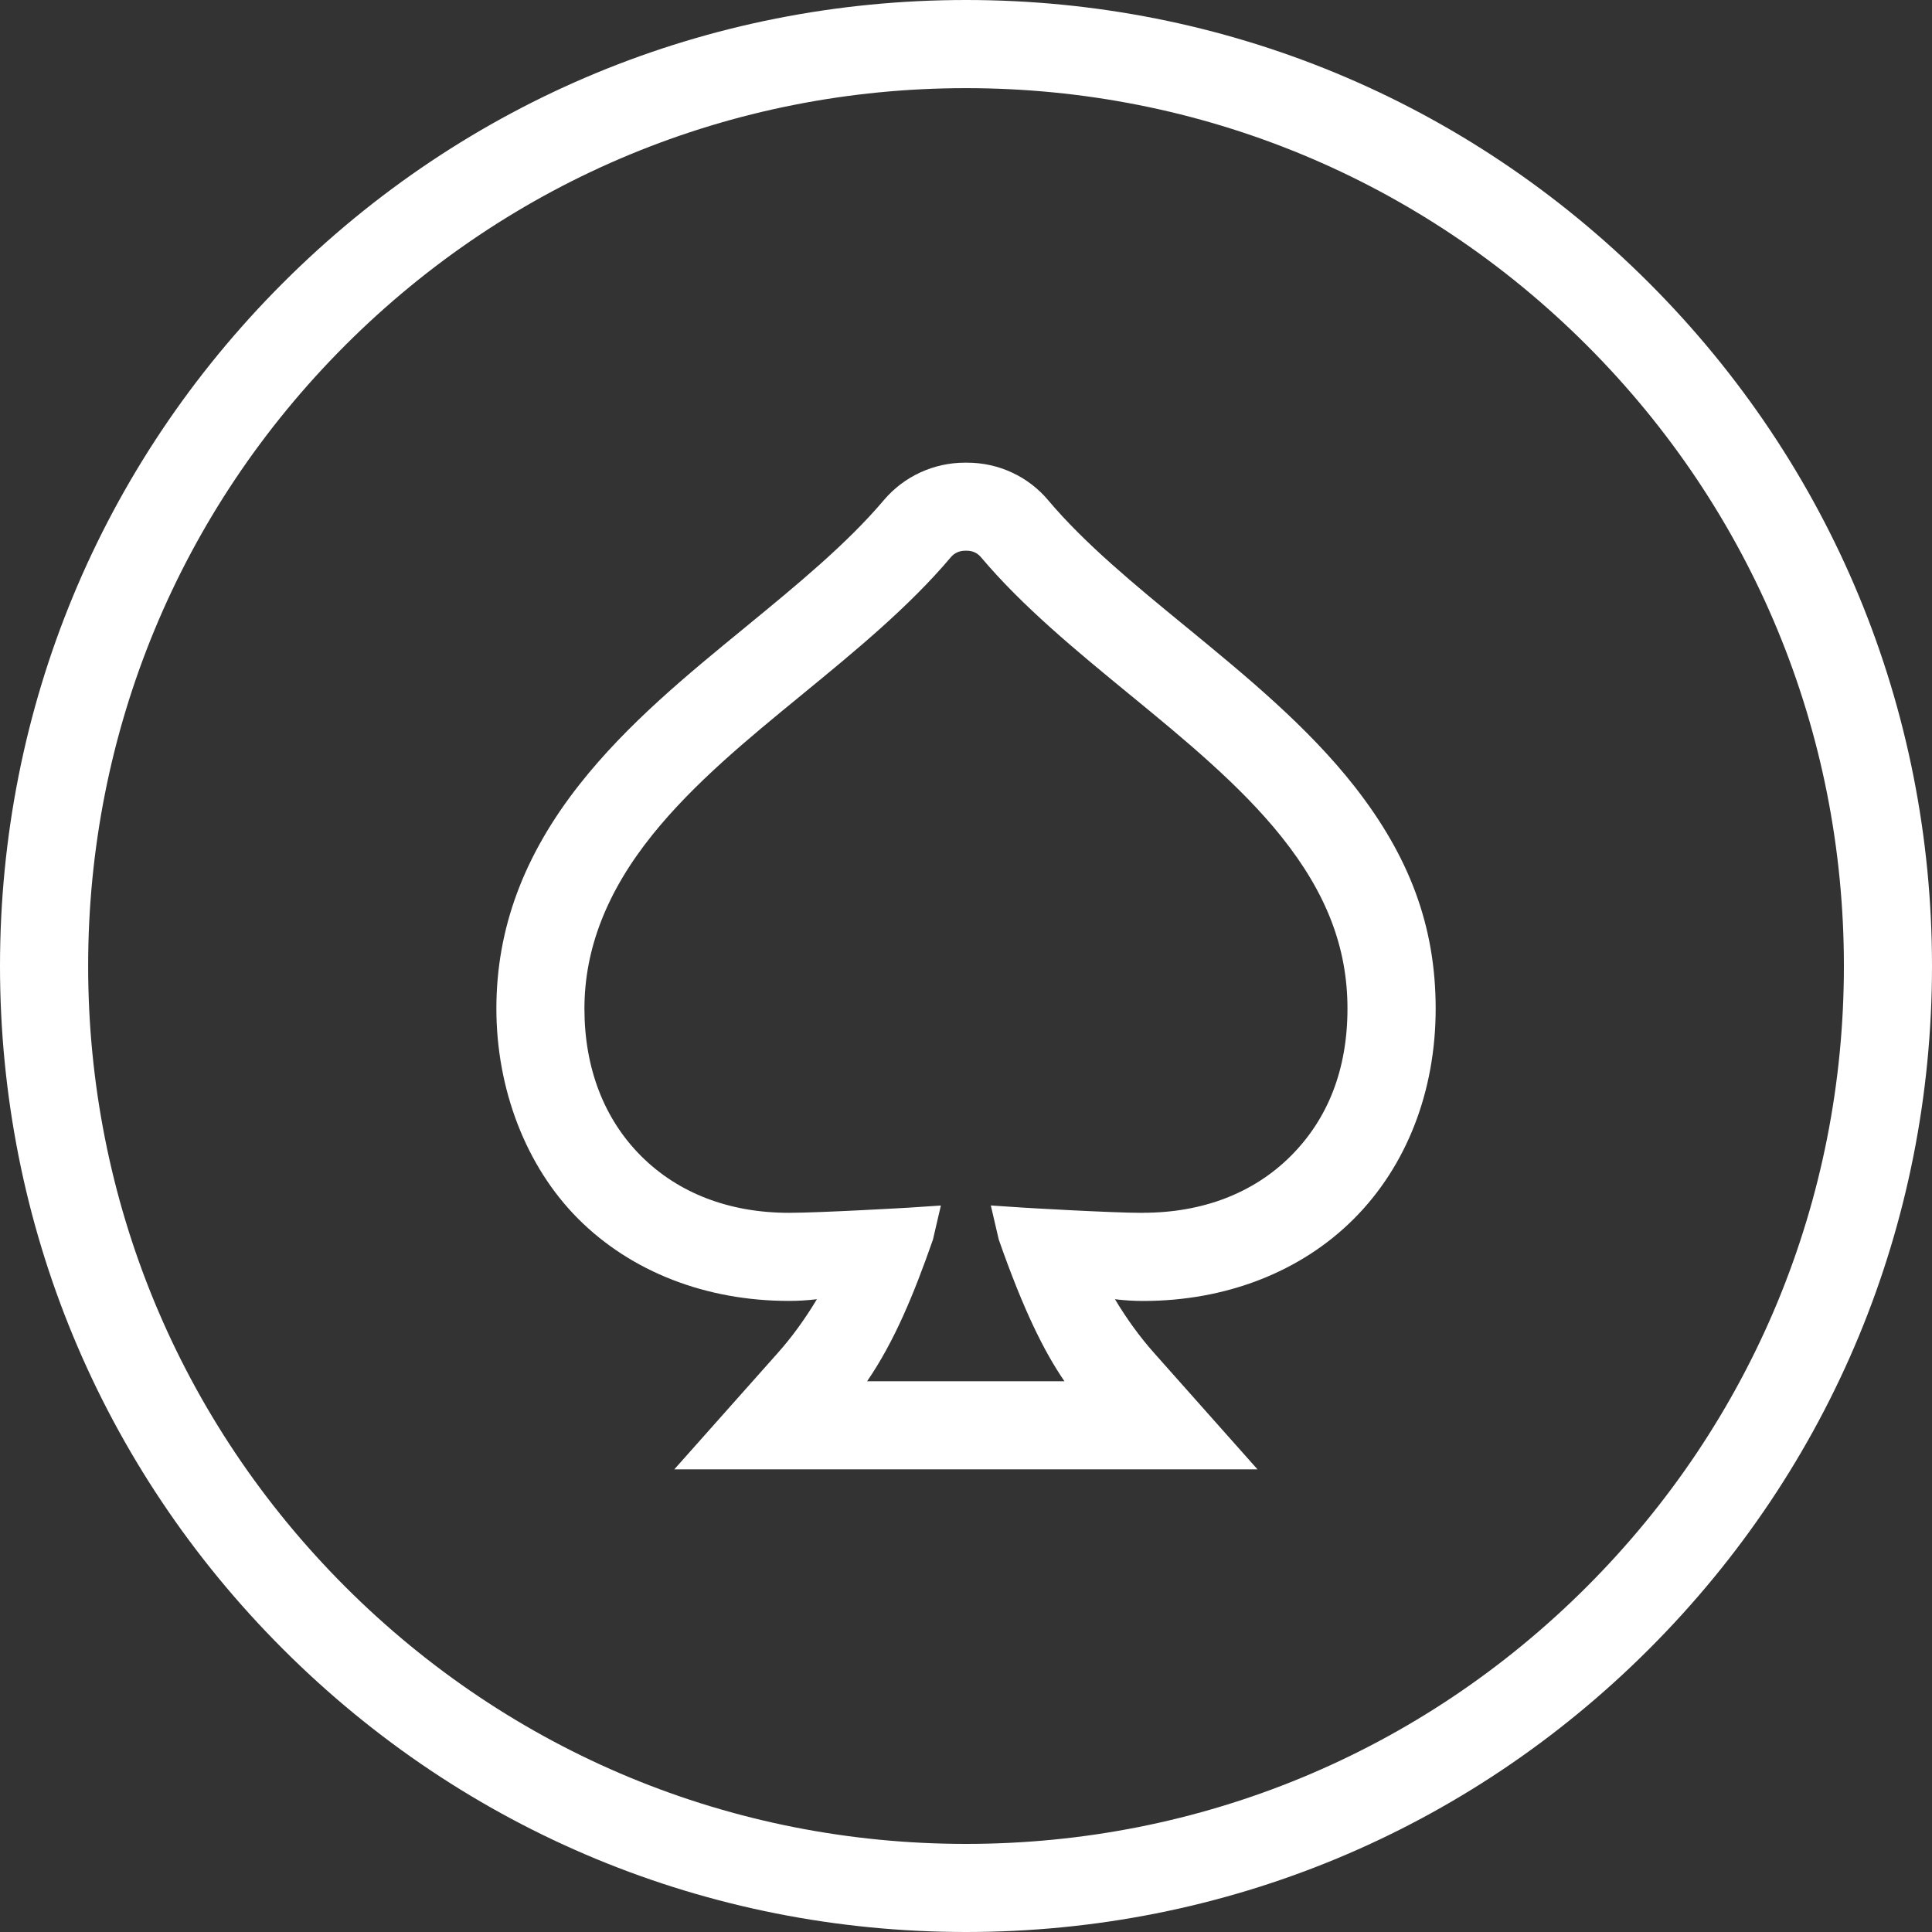 <svg id="all-types" data-name="all-types" xmlns="http://www.w3.org/2000/svg" viewBox="0 0 400 400" style="background-color: black;">
    <rect x="0" y="0" width="400" height="400" fill="#333333" stroke="none"/>
    <style>
        .game-cat-icon {
            fill: white;
        }
    </style>
    <path class="game-cat-icon" d="m245.69,129.89l-.42-.35c-10.15-8.32-20.61-16.9-28.22-25.93-4.16-4.97-10.3-7.82-16.82-7.82h-.43c-6.51,0-12.65,2.84-16.83,7.78-7.6,9-18.08,17.61-28.22,25.93l-.02.02-.05.04-.29.24c-12.06,9.87-24.53,20.07-34.4,32.6-11.59,14.71-17.22,29.9-17.22,46.43s6.03,32.61,16.98,43.55c10.95,10.94,26.43,16.96,43.59,16.96,1.92,0,3.85-.12,5.79-.35-2.47,4.12-5.19,7.86-8.13,11.16l-14.03,15.78-7.36,8.28h120.74l-7.36-8.28-14.02-15.78c-2.94-3.3-5.66-7.04-8.13-11.16,1.95.24,3.9.36,5.83.36,17.16,0,32.64-6.02,43.59-16.96,10.95-10.94,16.98-26.4,16.98-43.55s-5.48-31.54-16.75-45.95c-9.72-12.42-22.47-22.88-34.79-33Zm-9.03,121.22c-6.57,0-24.7-1.07-24.89-1.09l-6.63-.44,1.64,7.05c5.11,14.6,9.37,23.17,13.6,29.34h-40.85c5.58-8.15,9.61-17.82,13.63-29.33l1.64-7.05-6.62.44c-.18.01-18.3,1.07-24.85,1.07-12.32,0-22.89-4.06-30.58-11.74-7.69-7.68-11.75-18.23-11.75-30.53s4.6-24.21,14.07-35.99c8.62-10.73,19.93-19.98,30.86-28.93l.31-.25.02-.02.02-.02c10.76-8.83,21.9-17.96,30.61-28.29.7-.83,1.76-1.31,2.9-1.31h.43c1.12,0,2.15.48,2.85,1.31,8.65,10.27,19.79,19.41,30.57,28.26h0s.03.03.03.03l.45.36c11.17,9.17,22.73,18.66,31.21,29.28,9.31,11.66,13.65,22.96,13.65,35.56s-4.06,22.86-11.75,30.53c-7.69,7.68-18.26,11.74-30.58,11.74Z"/>
    <path class="game-cat-icon" d="m341.42,58.58C303.64,20.8,253.42,0,200,0S96.36,20.8,58.58,58.58C20.8,96.36,0,146.58,0,200s20.8,103.65,58.58,141.42c37.78,37.78,88,58.58,141.42,58.58s103.65-20.81,141.42-58.58c37.78-37.77,58.58-87.99,58.58-141.42s-20.81-103.64-58.58-141.42Zm-141.42,323.18c-48.55,0-94.19-18.91-128.52-53.24-34.33-34.34-53.23-79.98-53.23-128.52s18.91-94.19,53.23-128.52c34.34-34.33,79.98-53.23,128.52-53.23s94.19,18.9,128.52,53.23c34.33,34.33,53.24,79.98,53.24,128.52s-18.91,94.19-53.24,128.52c-34.33,34.33-79.97,53.24-128.52,53.24Z"/>
</svg>